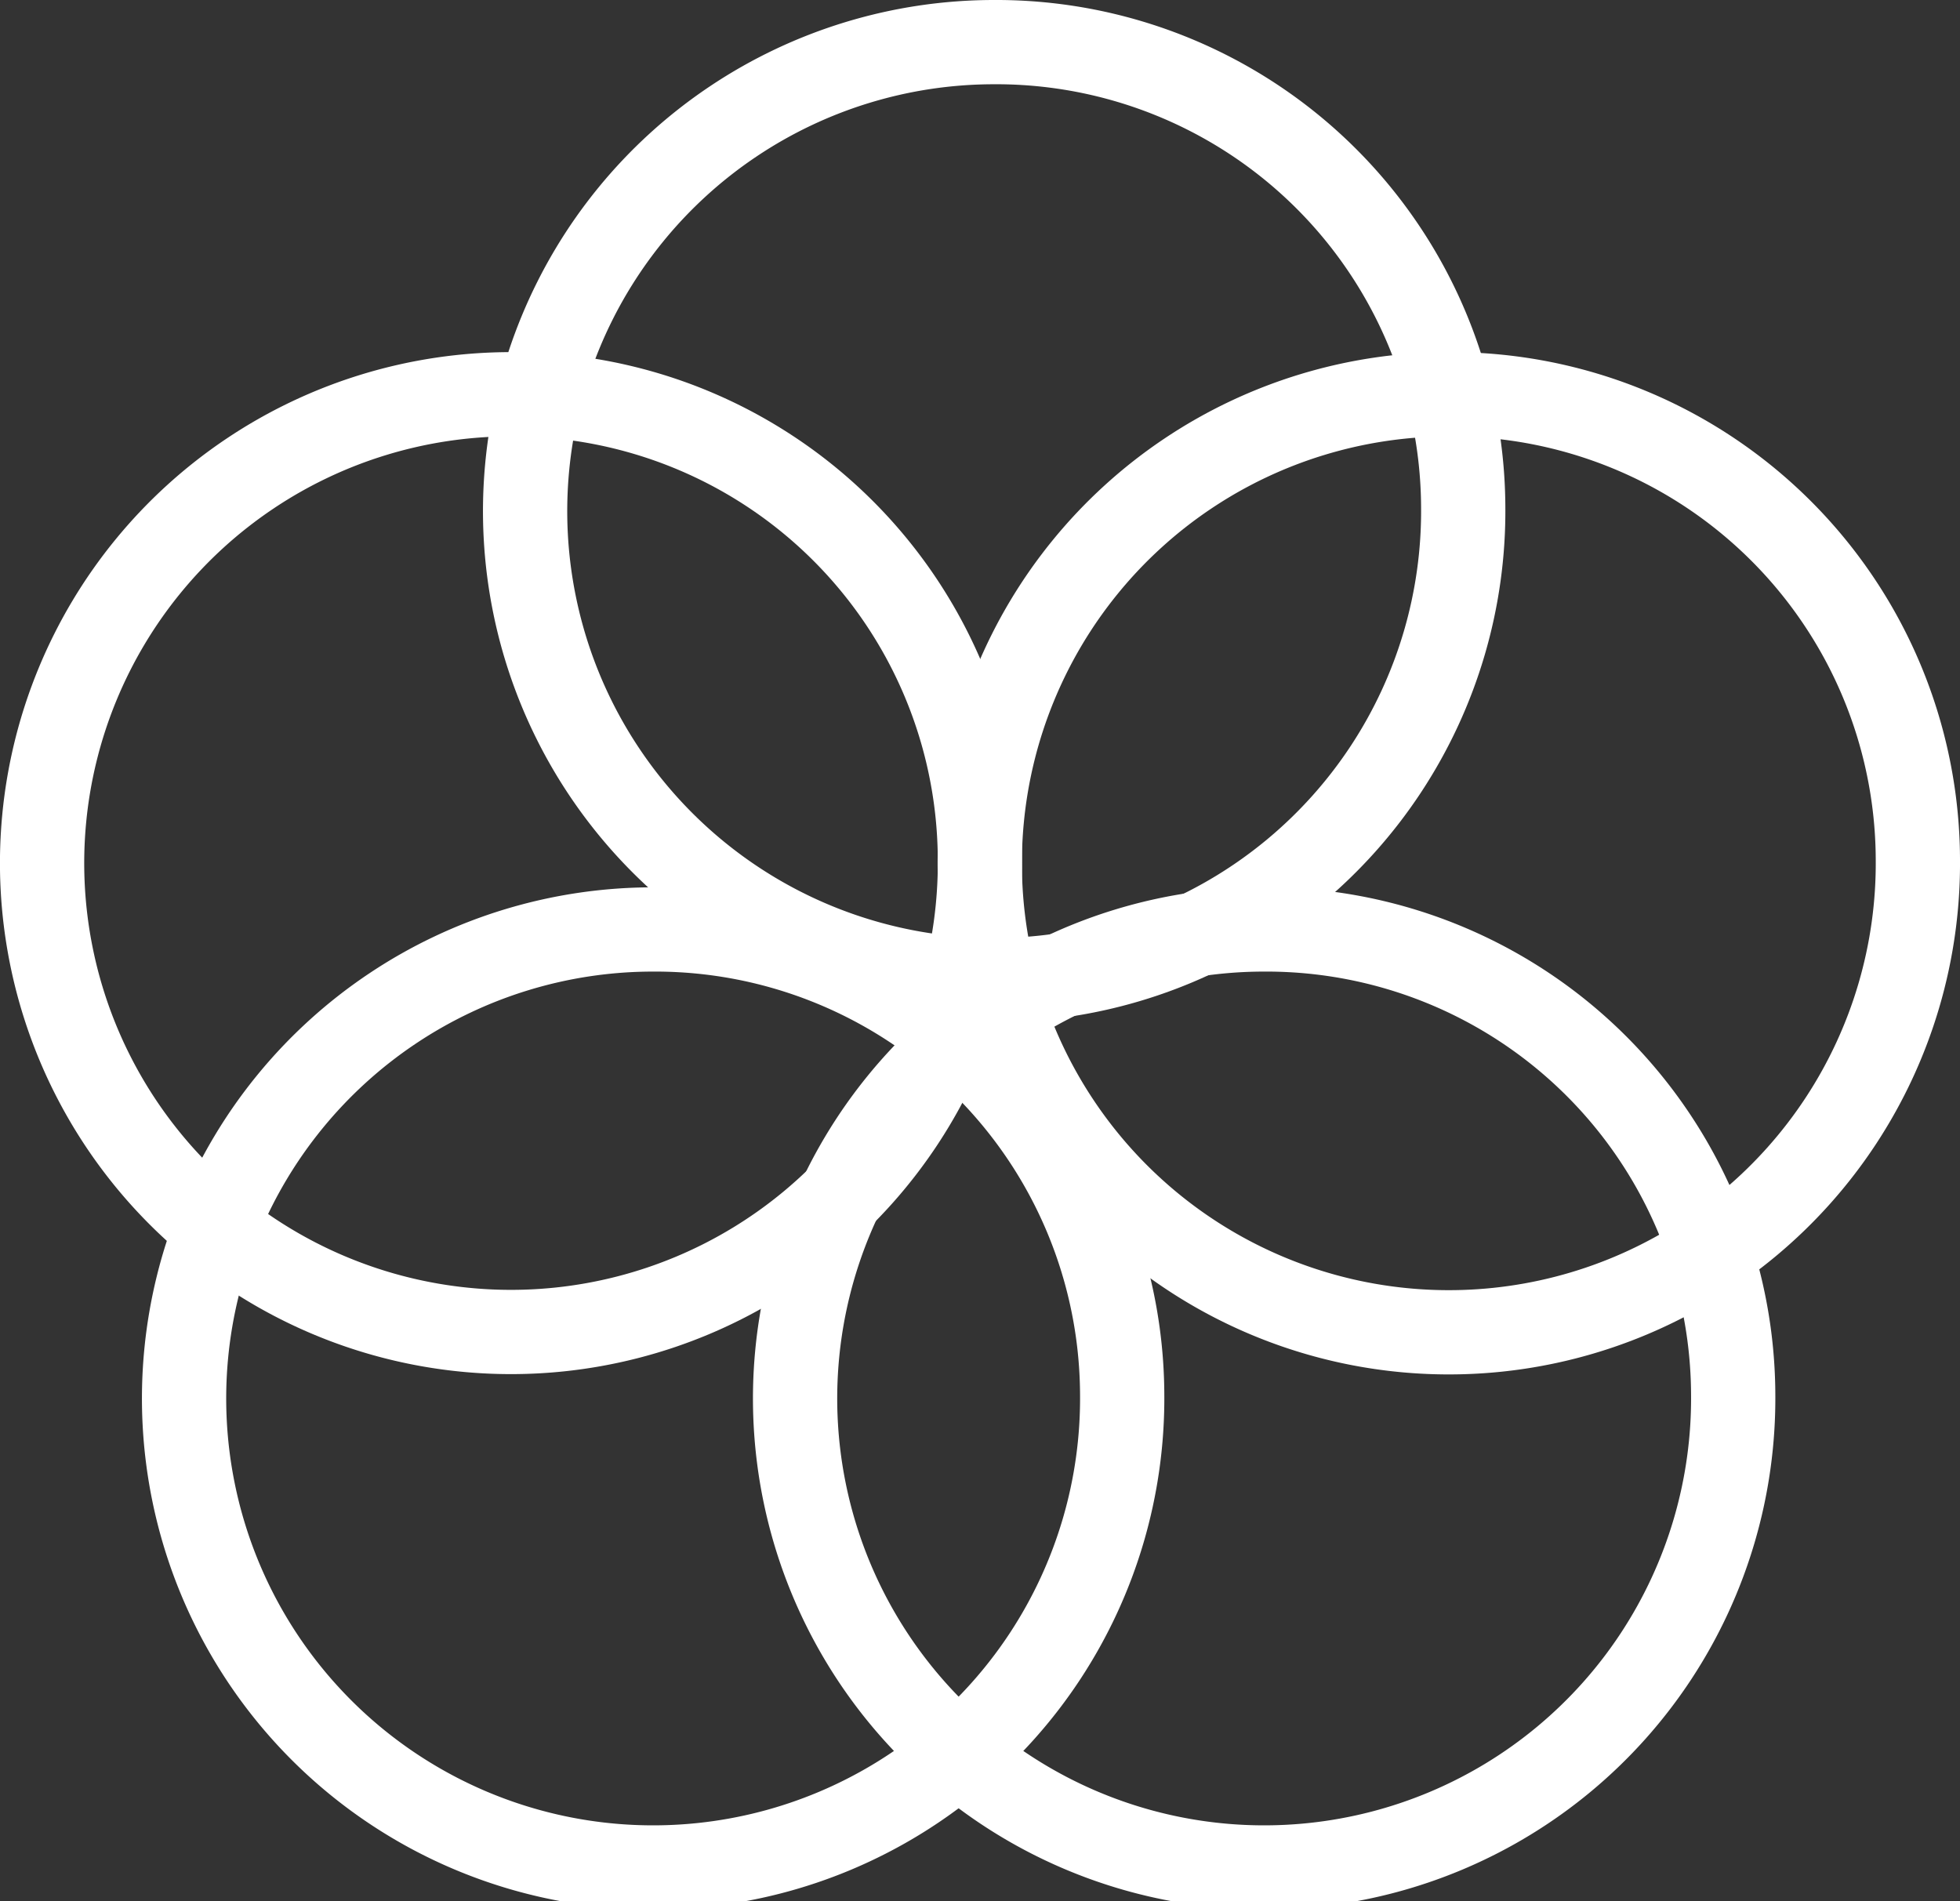 <svg xmlns="http://www.w3.org/2000/svg" width="69.782" height="67.69" viewBox="0 0 69.782 67.69">
  <rect x="0" y="0" width="69.782" height="67.69" fill="#333333" stroke="none"/>
  <g id="icon-block-institutional" transform="translate(1.5 1.5)">
    <path id="Path_30279" data-name="Path 30279" d="M165.556,392.622a16.7,16.7,0,1,1-16.7-16.552A16.625,16.625,0,0,1,165.556,392.622Z" transform="translate(-114.961 -376.07)" fill="none" stroke="#fff" stroke-miterlimit="10" stroke-width="3"/>
    <path id="Path_30280" data-name="Path 30280" d="M171.018,396.853a16.7,16.7,0,1,1-16.7-16.552A16.619,16.619,0,0,1,171.018,396.853Z" transform="translate(-104.236 -367.762)" fill="none" stroke="#fff" stroke-miterlimit="10" stroke-width="3"/>
    <path id="Path_30281" data-name="Path 30281" d="M159.748,396.853A16.695,16.695,0,1,1,143.054,380.3,16.617,16.617,0,0,1,159.748,396.853Z" transform="translate(-126.36 -367.762)" fill="none" stroke="#fff" stroke-miterlimit="10" stroke-width="3"/>
    <path id="Path_30282" data-name="Path 30282" d="M161.461,403.283a16.7,16.7,0,1,1-16.7-16.552A16.623,16.623,0,0,1,161.461,403.283Z" transform="translate(-123.008 -355.136)" fill="none" stroke="#fff" stroke-miterlimit="10" stroke-width="3"/>
    <path id="Path_30283" data-name="Path 30283" d="M168.8,403.283A16.7,16.7,0,1,1,152.1,386.731,16.619,16.619,0,0,1,168.8,403.283Z" transform="translate(-108.593 -355.136)" fill="none" stroke="#fff" stroke-miterlimit="10" stroke-width="3"/>
  </g>
</svg>
